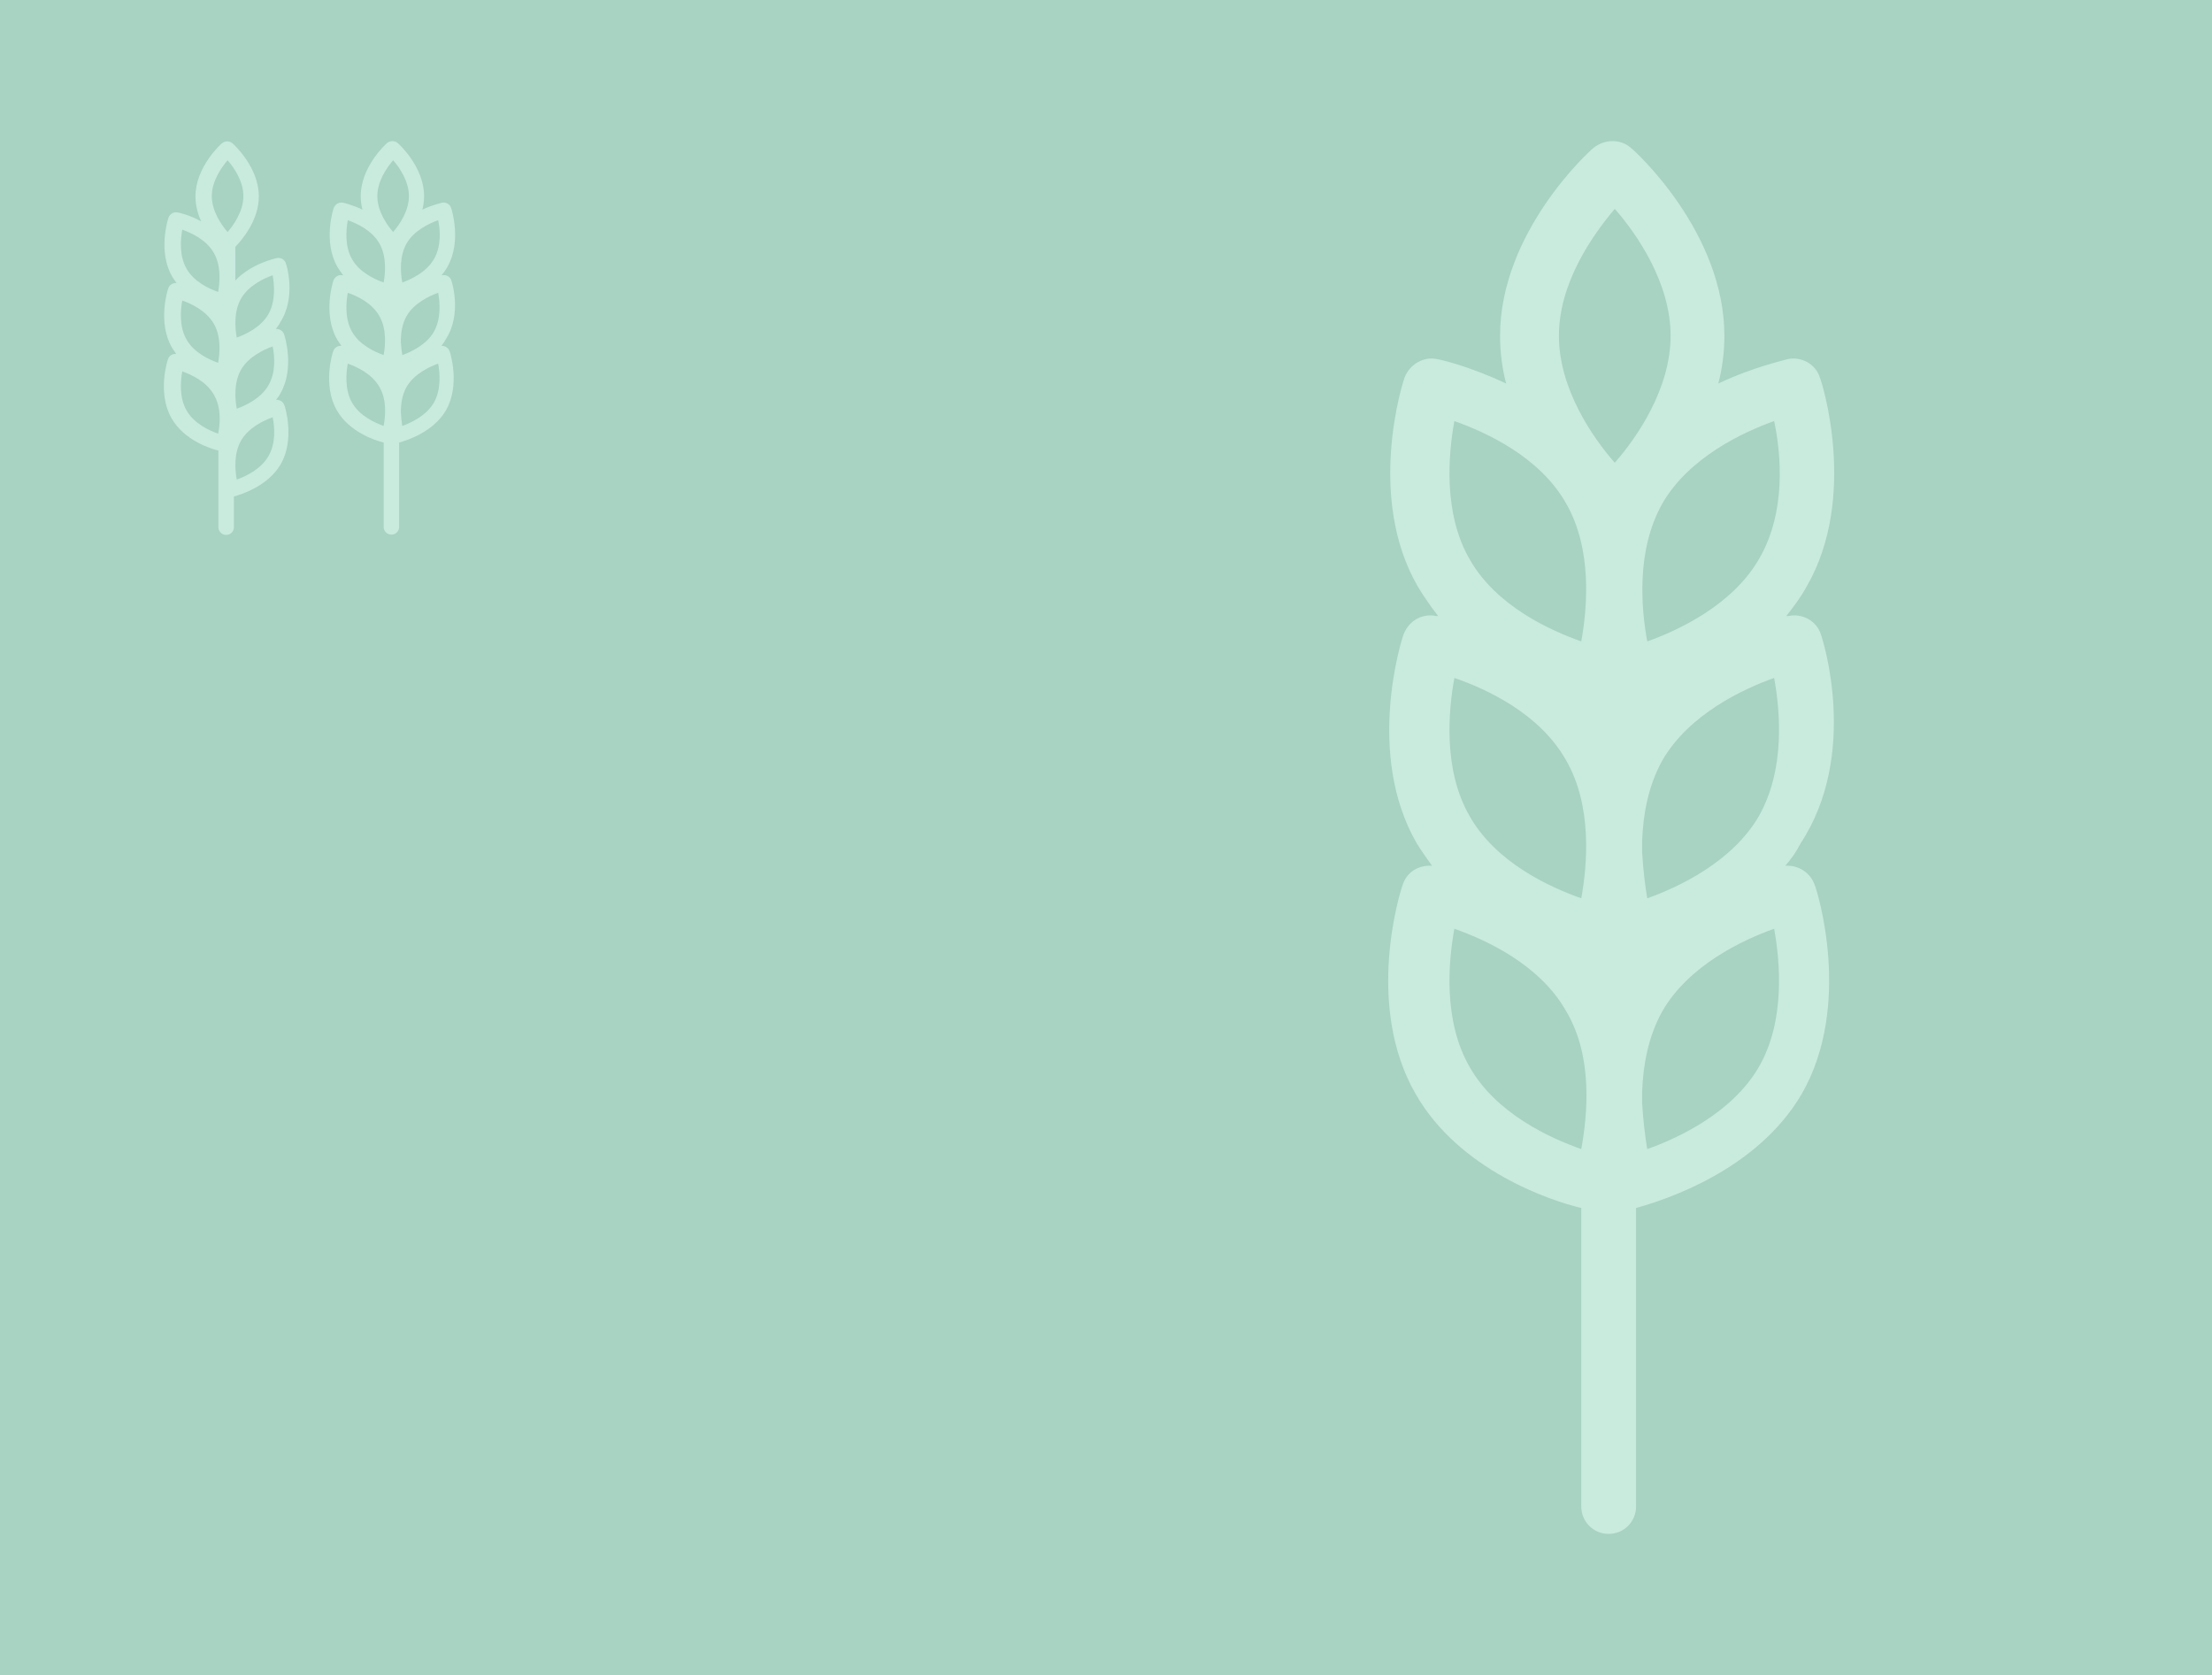 <?xml version="1.0" encoding="UTF-8"?> <svg xmlns="http://www.w3.org/2000/svg" width="486" height="368" viewBox="0 0 486 368" fill="none"><g clip-path="url(#clip0_3273_379)"><rect width="486" height="368" fill="#A8D2C2"></rect><path d="M99.168 61.617C98.916 60.797 98.034 60.293 97.151 60.482C97.151 60.482 97.088 60.482 97.025 60.482C97.466 59.915 97.908 59.348 98.286 58.654C101.5 53.108 99.231 45.922 99.105 45.67C98.853 44.851 97.971 44.347 97.088 44.536C96.962 44.599 95.071 44.977 92.802 46.048C93.054 45.103 93.18 44.094 93.18 43.086C93.18 36.657 87.634 31.614 87.382 31.425C86.751 30.858 85.743 30.858 85.049 31.425C84.797 31.614 79.251 36.657 79.251 43.086C79.251 44.094 79.377 45.103 79.629 46.048C77.36 44.977 75.469 44.536 75.343 44.536C74.523 44.347 73.641 44.851 73.326 45.67C73.2 45.985 70.931 53.108 74.145 58.654C74.523 59.285 74.965 59.915 75.406 60.482C75.343 60.482 75.28 60.482 75.28 60.482C74.397 60.293 73.578 60.797 73.263 61.617C73.137 61.932 70.868 69.054 74.082 74.601C74.397 75.105 74.713 75.546 75.028 75.988C74.208 75.925 73.452 76.366 73.2 77.185C73.074 77.5 70.805 84.623 74.019 90.169C76.73 94.897 82.402 96.787 84.293 97.229V115.759C84.293 116.705 85.049 117.461 85.995 117.461C86.94 117.461 87.697 116.705 87.697 115.759V97.229C89.525 96.725 95.197 94.897 97.971 90.169C101.185 84.623 98.916 77.437 98.79 77.185C98.538 76.429 97.782 75.925 96.962 75.988C97.34 75.546 97.656 75.105 97.908 74.601C101.563 69.054 99.294 61.932 99.168 61.617ZM83.348 69.433C84.987 72.269 84.671 75.925 84.293 78.005C82.339 77.311 78.999 75.799 77.36 72.899C75.721 70.063 76.036 66.407 76.414 64.327C78.431 65.02 81.709 66.533 83.348 69.433ZM95.323 72.899C93.685 75.736 90.344 77.311 88.39 78.005C88.264 77.248 88.138 76.24 88.075 75.168V74.412C88.138 72.773 88.453 71.008 89.336 69.433C90.974 66.596 94.315 65.02 96.269 64.327C96.647 66.407 96.962 70 95.323 72.899ZM95.323 56.953C93.685 59.789 90.344 61.365 88.39 62.058C88.012 59.978 87.697 56.385 89.336 53.486C90.974 50.65 94.315 49.074 96.269 48.38C96.71 50.461 97.025 54.053 95.323 56.953ZM86.373 35.207C87.76 36.783 89.84 39.808 89.84 43.086C89.84 46.364 87.76 49.389 86.373 50.965C84.987 49.389 82.906 46.364 82.906 43.086C82.906 39.808 84.987 36.846 86.373 35.207ZM76.414 48.38C78.368 49.074 81.709 50.587 83.348 53.486C84.987 56.322 84.671 59.978 84.293 62.058C82.339 61.365 78.999 59.852 77.36 56.953C75.721 54.116 76.036 50.461 76.414 48.38ZM84.293 93.573C82.339 92.88 78.999 91.367 77.36 88.468C75.721 85.631 76.036 81.975 76.414 79.895C78.368 80.589 81.709 82.102 83.348 85.001C85.049 87.837 84.671 91.493 84.293 93.573ZM95.323 88.468C93.685 91.304 90.344 92.88 88.39 93.573C88.264 92.817 88.138 91.808 88.075 90.737V89.98C88.138 88.341 88.453 86.577 89.336 85.001C90.974 82.165 94.315 80.589 96.269 79.895C96.647 81.975 96.962 85.631 95.323 88.468Z" fill="#C8EBDE"></path><path d="M62.8 57.835C62.548 57.016 61.666 56.511 60.783 56.7C60.531 56.763 55.236 57.898 51.707 61.617V54.242C53.157 52.73 56.875 48.38 56.875 43.149C56.875 36.72 51.329 31.677 51.077 31.488C50.446 30.921 49.438 30.921 48.744 31.488C48.492 31.677 42.946 36.72 42.946 43.149C42.946 45.166 43.45 46.994 44.206 48.633C41.559 47.183 39.227 46.679 39.038 46.679C38.155 46.49 37.336 46.994 37.021 47.813C36.895 48.128 34.626 55.251 37.84 60.797C38.155 61.302 38.471 61.743 38.786 62.184C37.966 62.121 37.21 62.562 36.958 63.382C36.832 63.697 34.563 70.819 37.777 76.366C38.092 76.87 38.407 77.311 38.723 77.752C37.903 77.689 37.147 78.131 36.895 78.95C36.769 79.265 34.5 86.388 37.714 91.934C40.424 96.661 46.097 98.552 47.988 98.993V115.822C47.988 116.768 48.744 117.524 49.69 117.524C50.635 117.524 51.392 116.768 51.392 115.822V109.078C53.219 108.574 58.892 106.746 61.666 102.019C64.88 96.472 62.611 89.287 62.485 89.035C62.233 88.278 61.476 87.774 60.657 87.837C61.035 87.396 61.35 86.955 61.602 86.451C64.817 80.904 62.548 73.719 62.422 73.466C62.17 72.71 61.413 72.206 60.594 72.269C60.972 71.828 61.287 71.386 61.539 70.882C65.195 65.209 62.926 58.087 62.8 57.835ZM52.967 65.588C54.606 62.751 57.947 61.175 59.901 60.482C60.279 62.562 60.594 66.155 58.955 69.054C57.316 71.891 53.976 73.466 52.022 74.16C51.644 72.08 51.329 68.487 52.967 65.588ZM46.98 71.134C48.618 73.971 48.303 77.626 47.925 79.706C45.971 79.013 42.63 77.5 40.992 74.601C39.353 71.765 39.668 68.109 40.046 66.029C42.063 66.722 45.341 68.298 46.98 71.134ZM58.955 84.686C57.316 87.522 53.976 89.098 52.022 89.791C51.644 87.711 51.329 84.118 52.967 81.219C54.606 78.383 57.947 76.807 59.901 76.114C60.342 78.194 60.657 81.786 58.955 84.686ZM50.005 35.207C51.392 36.783 53.472 39.808 53.472 43.086C53.472 46.364 51.392 49.389 50.005 50.965C48.618 49.389 46.538 46.364 46.538 43.086C46.538 39.808 48.618 36.846 50.005 35.207ZM40.046 50.46C42 51.154 45.341 52.666 46.98 55.566C48.618 58.402 48.303 62.058 47.925 64.138C45.971 63.445 42.63 61.932 40.992 59.032C39.353 56.196 39.668 52.54 40.046 50.46ZM47.925 95.275C45.971 94.581 42.63 93.069 40.992 90.169C39.353 87.333 39.668 83.677 40.046 81.597C42 82.291 45.341 83.803 46.98 86.703C48.681 89.602 48.366 93.195 47.925 95.275ZM58.955 100.254C57.316 103.09 53.976 104.666 52.022 105.36C51.644 103.28 51.329 99.687 52.967 96.787C54.606 93.951 57.947 92.375 59.901 91.682C60.342 93.762 60.657 97.355 58.955 100.254Z" fill="#C8EBDE"></path><path d="M400.057 139.358C399.165 136.458 396.042 134.673 392.92 135.342C392.92 135.342 392.697 135.342 392.474 135.342C394.035 133.335 395.596 131.327 396.934 128.873C408.309 109.243 400.28 83.812 399.834 82.92C398.942 80.02 395.819 78.236 392.697 78.905C392.251 79.128 385.56 80.466 377.53 84.259C378.422 80.912 378.869 77.343 378.869 73.774C378.869 51.021 359.241 33.175 358.349 32.506C356.119 30.498 352.55 30.498 350.097 32.506C349.205 33.175 329.578 51.021 329.578 73.774C329.578 77.343 330.024 80.912 330.916 84.259C322.886 80.466 316.195 78.905 315.749 78.905C312.85 78.236 309.727 80.02 308.612 82.92C308.166 84.035 300.137 109.243 311.512 128.873C312.85 131.104 314.411 133.335 315.972 135.342C315.749 135.342 315.526 135.342 315.526 135.342C312.404 134.673 309.504 136.458 308.389 139.358C307.943 140.473 299.914 165.68 311.289 185.311C312.404 187.095 313.519 188.657 314.634 190.218C311.735 189.995 309.058 191.557 308.166 194.457C307.72 195.572 299.691 220.779 311.066 240.409C320.656 257.14 340.729 263.832 347.42 265.394V330.977C347.42 334.323 350.097 337 353.442 337C356.788 337 359.464 334.323 359.464 330.977V265.394C365.932 263.609 386.006 257.14 395.819 240.409C407.194 220.779 399.165 195.349 398.719 194.457C397.827 191.78 395.15 189.995 392.251 190.218C393.589 188.657 394.704 187.095 395.596 185.311C408.532 165.68 400.503 140.473 400.057 139.358ZM344.075 167.019C349.874 177.057 348.759 189.995 347.42 197.356C340.506 194.903 328.685 189.549 322.886 179.288C317.088 169.249 318.203 156.311 319.541 148.95C326.678 151.403 338.276 156.757 344.075 167.019ZM386.452 179.288C380.653 189.326 368.832 194.903 361.918 197.356C361.472 194.68 361.026 191.11 360.803 187.318V184.641C361.026 178.841 362.141 172.595 365.263 167.019C371.062 156.98 382.883 151.403 389.797 148.95C391.136 156.311 392.251 169.026 386.452 179.288ZM386.452 122.85C380.653 132.888 368.832 138.465 361.918 140.919C360.58 133.558 359.464 120.843 365.263 110.581C371.062 100.543 382.883 94.966 389.797 92.512C391.359 99.874 392.474 112.589 386.452 122.85ZM354.781 45.89C359.687 51.467 367.048 62.174 367.048 73.774C367.048 85.374 359.687 96.082 354.781 101.658C349.874 96.082 342.514 85.374 342.514 73.774C342.514 62.174 349.874 51.69 354.781 45.89ZM319.541 92.512C326.455 94.966 338.276 100.32 344.075 110.581C349.874 120.619 348.759 133.558 347.42 140.919C340.506 138.465 328.685 133.112 322.886 122.85C317.088 112.812 318.203 99.874 319.541 92.512ZM347.42 252.455C340.506 250.002 328.685 244.648 322.886 234.387C317.088 224.348 318.203 211.41 319.541 204.049C326.455 206.502 338.276 211.856 344.075 222.118C350.097 232.156 348.759 245.094 347.42 252.455ZM386.452 234.387C380.653 244.425 368.832 250.002 361.918 252.455C361.472 249.779 361.026 246.209 360.803 242.417V239.74C361.026 233.94 362.141 227.694 365.263 222.118C371.062 212.079 382.883 206.502 389.797 204.049C391.136 211.41 392.251 224.348 386.452 234.387Z" fill="#C8EBDE"></path></g><defs><clipPath id="clip0_3273_379"><rect width="486" height="368" fill="white"></rect></clipPath></defs></svg> 